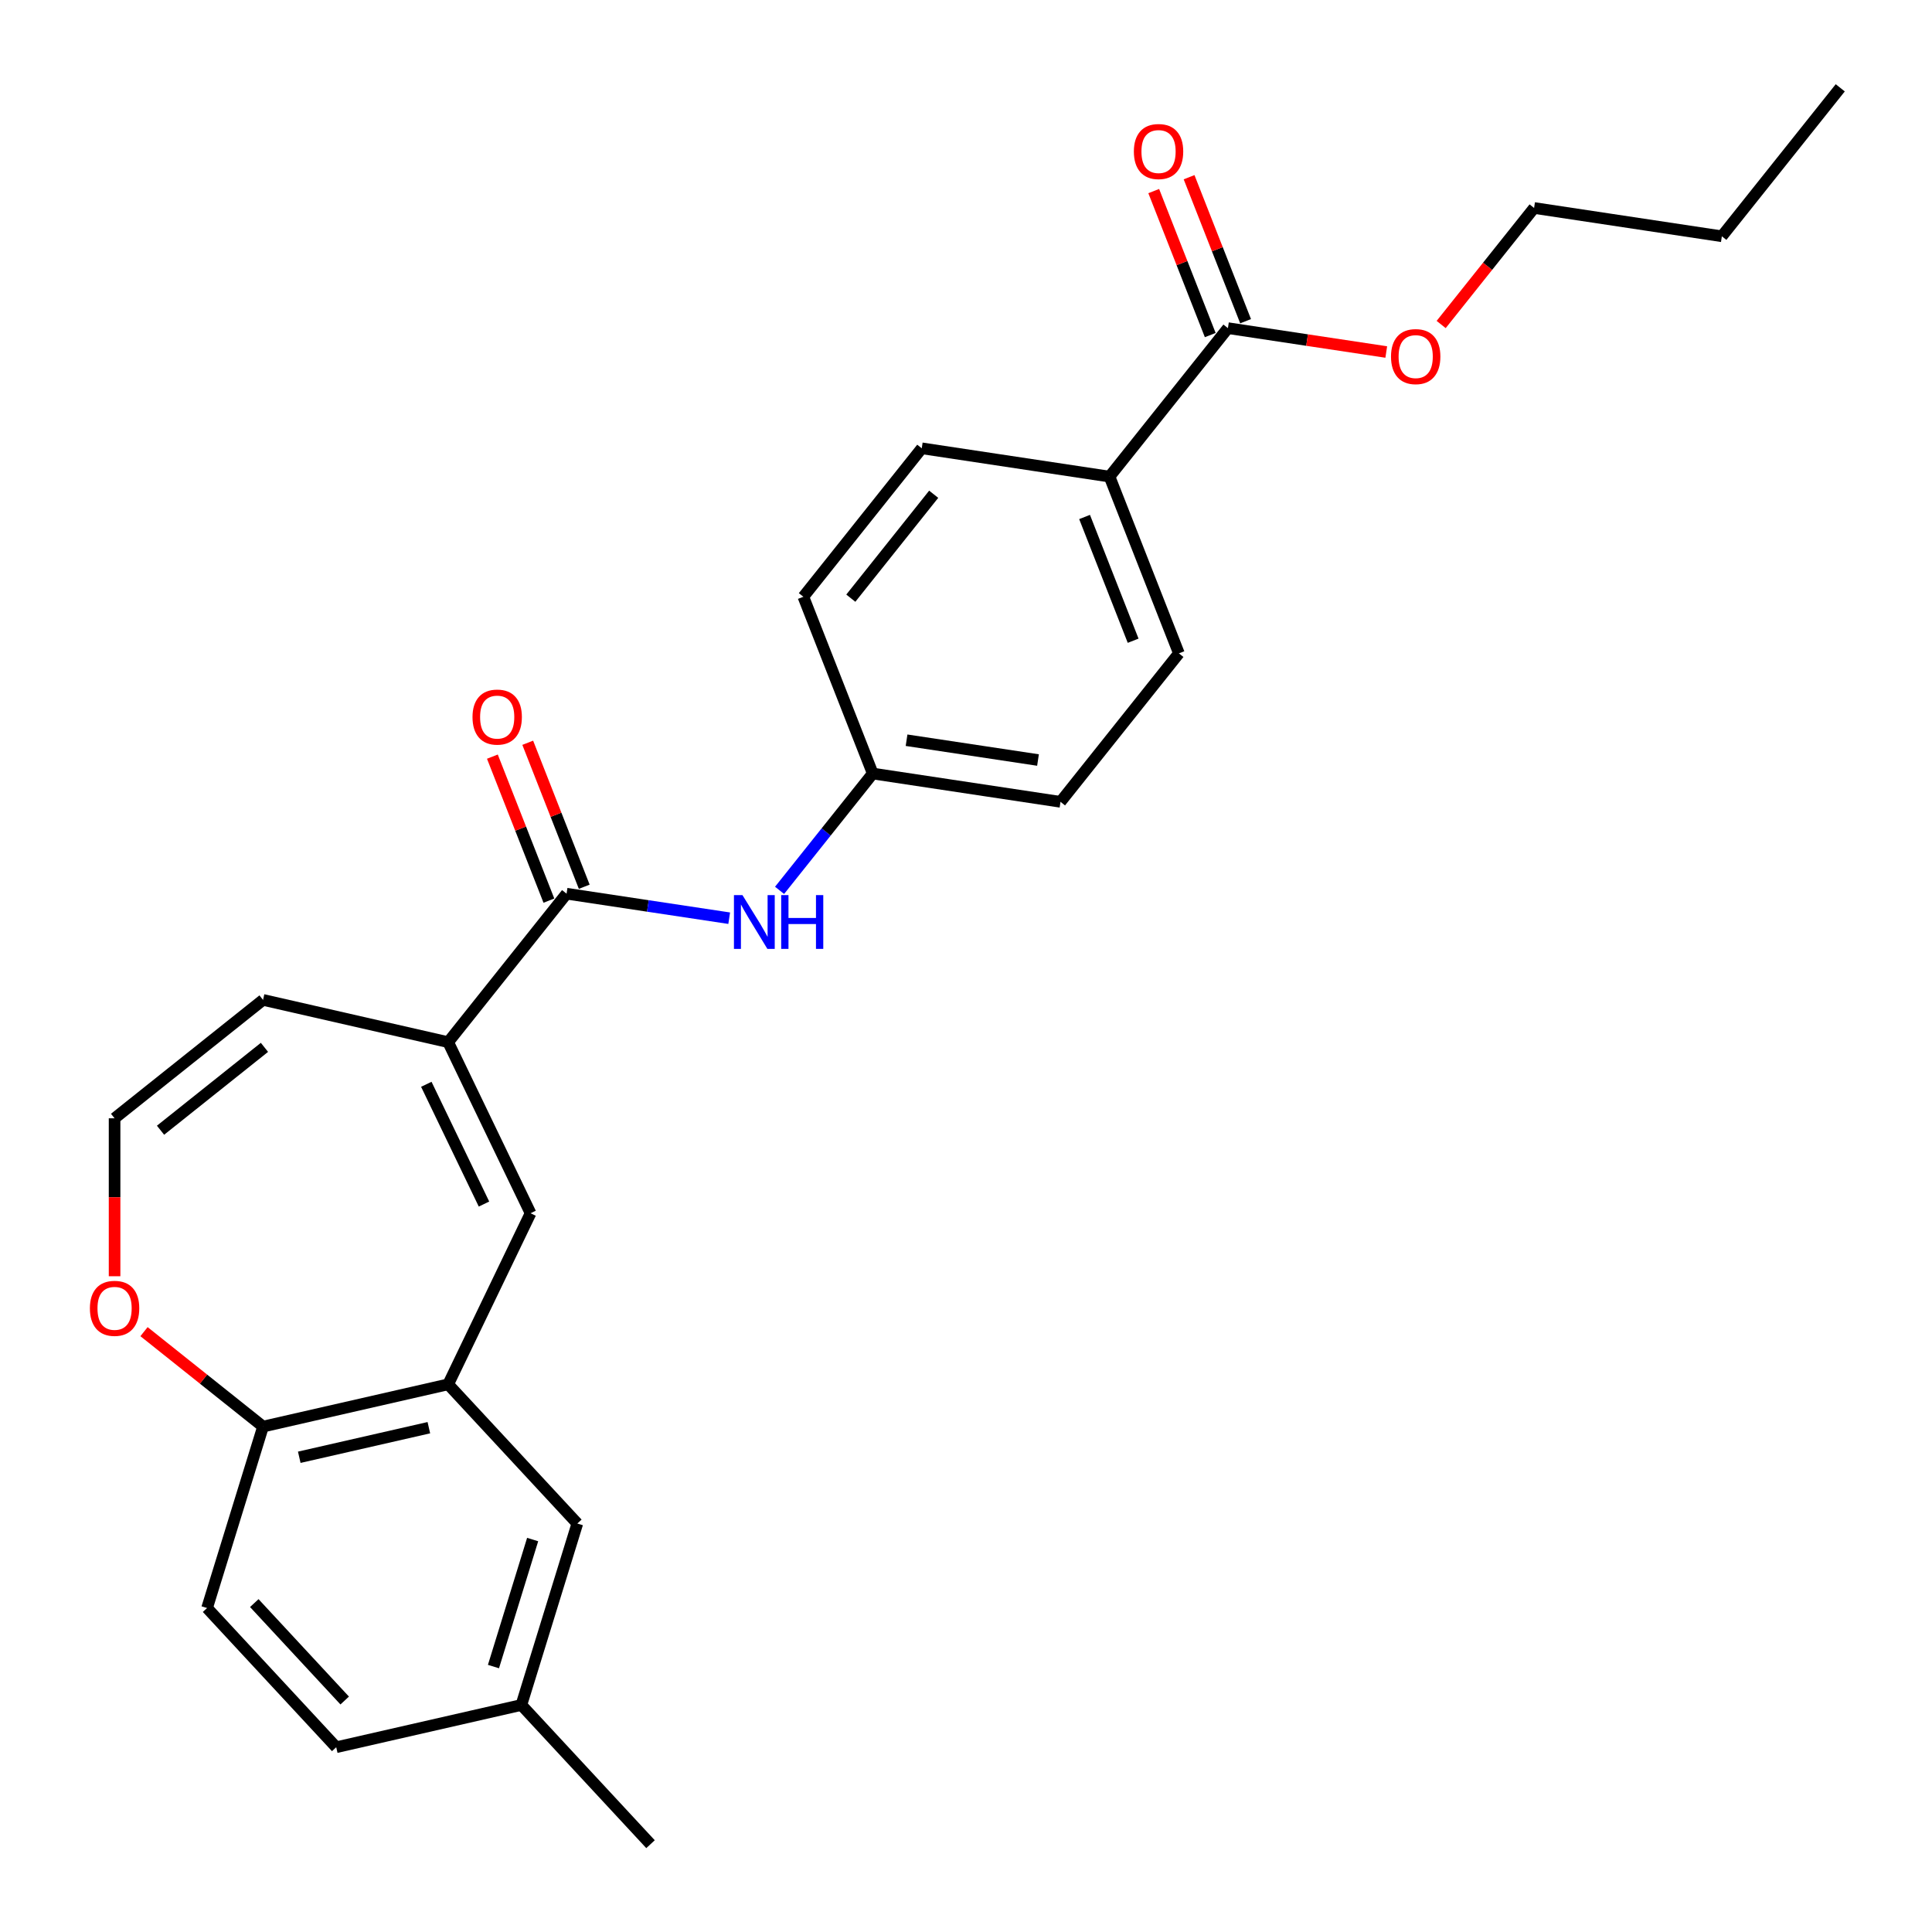 <?xml version='1.0' encoding='iso-8859-1'?>
<svg version='1.1' baseProfile='full'
              xmlns='http://www.w3.org/2000/svg'
                      xmlns:rdkit='http://www.rdkit.org/xml'
                      xmlns:xlink='http://www.w3.org/1999/xlink'
                  xml:space='preserve'
width='1000px' height='1000px' viewBox='0 0 1000 1000'>
<!-- END OF HEADER -->
<rect style='opacity:1.0;fill:#FFFFFF;stroke:none' width='1000' height='1000' x='0' y='0'> </rect>
<path class='bond-0' d='M 231.974,539.417 L 293.255,462.573' style='fill:none;fill-rule:evenodd;stroke:#000000;stroke-width:6px;stroke-linecap:butt;stroke-linejoin:miter;stroke-opacity:1' />
<path class='bond-1' d='M 231.974,539.417 L 274.619,627.971' style='fill:none;fill-rule:evenodd;stroke:#000000;stroke-width:6px;stroke-linecap:butt;stroke-linejoin:miter;stroke-opacity:1' />
<path class='bond-1' d='M 220.66,561.229 L 250.512,623.217' style='fill:none;fill-rule:evenodd;stroke:#000000;stroke-width:6px;stroke-linecap:butt;stroke-linejoin:miter;stroke-opacity:1' />
<path class='bond-8' d='M 231.974,539.417 L 136.151,517.546' style='fill:none;fill-rule:evenodd;stroke:#000000;stroke-width:6px;stroke-linecap:butt;stroke-linejoin:miter;stroke-opacity:1' />
<path class='bond-3' d='M 293.255,462.573 L 335.343,468.917' style='fill:none;fill-rule:evenodd;stroke:#000000;stroke-width:6px;stroke-linecap:butt;stroke-linejoin:miter;stroke-opacity:1' />
<path class='bond-3' d='M 335.343,468.917 L 377.432,475.26' style='fill:none;fill-rule:evenodd;stroke:#0000FF;stroke-width:6px;stroke-linecap:butt;stroke-linejoin:miter;stroke-opacity:1' />
<path class='bond-11' d='M 302.405,458.982 L 287.779,421.718' style='fill:none;fill-rule:evenodd;stroke:#000000;stroke-width:6px;stroke-linecap:butt;stroke-linejoin:miter;stroke-opacity:1' />
<path class='bond-11' d='M 287.779,421.718 L 273.154,384.453' style='fill:none;fill-rule:evenodd;stroke:#FF0000;stroke-width:6px;stroke-linecap:butt;stroke-linejoin:miter;stroke-opacity:1' />
<path class='bond-11' d='M 284.106,466.164 L 269.481,428.899' style='fill:none;fill-rule:evenodd;stroke:#000000;stroke-width:6px;stroke-linecap:butt;stroke-linejoin:miter;stroke-opacity:1' />
<path class='bond-11' d='M 269.481,428.899 L 254.856,391.635' style='fill:none;fill-rule:evenodd;stroke:#FF0000;stroke-width:6px;stroke-linecap:butt;stroke-linejoin:miter;stroke-opacity:1' />
<path class='bond-2' d='M 274.619,627.971 L 231.974,716.525' style='fill:none;fill-rule:evenodd;stroke:#000000;stroke-width:6px;stroke-linecap:butt;stroke-linejoin:miter;stroke-opacity:1' />
<path class='bond-5' d='M 231.974,716.525 L 136.151,738.396' style='fill:none;fill-rule:evenodd;stroke:#000000;stroke-width:6px;stroke-linecap:butt;stroke-linejoin:miter;stroke-opacity:1' />
<path class='bond-5' d='M 221.975,738.97 L 154.899,754.28' style='fill:none;fill-rule:evenodd;stroke:#000000;stroke-width:6px;stroke-linecap:butt;stroke-linejoin:miter;stroke-opacity:1' />
<path class='bond-10' d='M 231.974,716.525 L 298.826,788.575' style='fill:none;fill-rule:evenodd;stroke:#000000;stroke-width:6px;stroke-linecap:butt;stroke-linejoin:miter;stroke-opacity:1' />
<path class='bond-14' d='M 403.503,460.847 L 427.615,430.612' style='fill:none;fill-rule:evenodd;stroke:#0000FF;stroke-width:6px;stroke-linecap:butt;stroke-linejoin:miter;stroke-opacity:1' />
<path class='bond-14' d='M 427.615,430.612 L 451.726,400.378' style='fill:none;fill-rule:evenodd;stroke:#000000;stroke-width:6px;stroke-linecap:butt;stroke-linejoin:miter;stroke-opacity:1' />
<path class='bond-4' d='M 635.57,169.845 L 574.289,246.689' style='fill:none;fill-rule:evenodd;stroke:#000000;stroke-width:6px;stroke-linecap:butt;stroke-linejoin:miter;stroke-opacity:1' />
<path class='bond-12' d='M 644.719,166.254 L 630.094,128.99' style='fill:none;fill-rule:evenodd;stroke:#000000;stroke-width:6px;stroke-linecap:butt;stroke-linejoin:miter;stroke-opacity:1' />
<path class='bond-12' d='M 630.094,128.99 L 615.469,91.725' style='fill:none;fill-rule:evenodd;stroke:#FF0000;stroke-width:6px;stroke-linecap:butt;stroke-linejoin:miter;stroke-opacity:1' />
<path class='bond-12' d='M 626.42,173.436 L 611.795,136.171' style='fill:none;fill-rule:evenodd;stroke:#000000;stroke-width:6px;stroke-linecap:butt;stroke-linejoin:miter;stroke-opacity:1' />
<path class='bond-12' d='M 611.795,136.171 L 597.17,98.907' style='fill:none;fill-rule:evenodd;stroke:#FF0000;stroke-width:6px;stroke-linecap:butt;stroke-linejoin:miter;stroke-opacity:1' />
<path class='bond-18' d='M 635.57,169.845 L 676.547,176.021' style='fill:none;fill-rule:evenodd;stroke:#000000;stroke-width:6px;stroke-linecap:butt;stroke-linejoin:miter;stroke-opacity:1' />
<path class='bond-18' d='M 676.547,176.021 L 717.525,182.198' style='fill:none;fill-rule:evenodd;stroke:#FF0000;stroke-width:6px;stroke-linecap:butt;stroke-linejoin:miter;stroke-opacity:1' />
<path class='bond-13' d='M 136.151,738.396 L 107.18,832.317' style='fill:none;fill-rule:evenodd;stroke:#000000;stroke-width:6px;stroke-linecap:butt;stroke-linejoin:miter;stroke-opacity:1' />
<path class='bond-26' d='M 136.151,738.396 L 105.346,713.83' style='fill:none;fill-rule:evenodd;stroke:#000000;stroke-width:6px;stroke-linecap:butt;stroke-linejoin:miter;stroke-opacity:1' />
<path class='bond-26' d='M 105.346,713.83 L 74.541,689.264' style='fill:none;fill-rule:evenodd;stroke:#FF0000;stroke-width:6px;stroke-linecap:butt;stroke-linejoin:miter;stroke-opacity:1' />
<path class='bond-6' d='M 59.307,578.827 L 136.151,517.546' style='fill:none;fill-rule:evenodd;stroke:#000000;stroke-width:6px;stroke-linecap:butt;stroke-linejoin:miter;stroke-opacity:1' />
<path class='bond-6' d='M 83.09,585.004 L 136.88,542.107' style='fill:none;fill-rule:evenodd;stroke:#000000;stroke-width:6px;stroke-linecap:butt;stroke-linejoin:miter;stroke-opacity:1' />
<path class='bond-7' d='M 59.307,578.827 L 59.307,619.705' style='fill:none;fill-rule:evenodd;stroke:#000000;stroke-width:6px;stroke-linecap:butt;stroke-linejoin:miter;stroke-opacity:1' />
<path class='bond-7' d='M 59.307,619.705 L 59.307,660.583' style='fill:none;fill-rule:evenodd;stroke:#FF0000;stroke-width:6px;stroke-linecap:butt;stroke-linejoin:miter;stroke-opacity:1' />
<path class='bond-9' d='M 574.289,246.689 L 610.197,338.182' style='fill:none;fill-rule:evenodd;stroke:#000000;stroke-width:6px;stroke-linecap:butt;stroke-linejoin:miter;stroke-opacity:1' />
<path class='bond-9' d='M 561.376,267.595 L 586.512,331.64' style='fill:none;fill-rule:evenodd;stroke:#000000;stroke-width:6px;stroke-linecap:butt;stroke-linejoin:miter;stroke-opacity:1' />
<path class='bond-28' d='M 574.289,246.689 L 477.099,232.04' style='fill:none;fill-rule:evenodd;stroke:#000000;stroke-width:6px;stroke-linecap:butt;stroke-linejoin:miter;stroke-opacity:1' />
<path class='bond-17' d='M 298.826,788.575 L 269.856,882.496' style='fill:none;fill-rule:evenodd;stroke:#000000;stroke-width:6px;stroke-linecap:butt;stroke-linejoin:miter;stroke-opacity:1' />
<path class='bond-17' d='M 275.697,796.869 L 255.417,862.613' style='fill:none;fill-rule:evenodd;stroke:#000000;stroke-width:6px;stroke-linecap:butt;stroke-linejoin:miter;stroke-opacity:1' />
<path class='bond-27' d='M 107.18,832.317 L 174.033,904.367' style='fill:none;fill-rule:evenodd;stroke:#000000;stroke-width:6px;stroke-linecap:butt;stroke-linejoin:miter;stroke-opacity:1' />
<path class='bond-27' d='M 131.618,829.754 L 178.415,880.189' style='fill:none;fill-rule:evenodd;stroke:#000000;stroke-width:6px;stroke-linecap:butt;stroke-linejoin:miter;stroke-opacity:1' />
<path class='bond-19' d='M 451.726,400.378 L 415.818,308.884' style='fill:none;fill-rule:evenodd;stroke:#000000;stroke-width:6px;stroke-linecap:butt;stroke-linejoin:miter;stroke-opacity:1' />
<path class='bond-20' d='M 451.726,400.378 L 548.916,415.027' style='fill:none;fill-rule:evenodd;stroke:#000000;stroke-width:6px;stroke-linecap:butt;stroke-linejoin:miter;stroke-opacity:1' />
<path class='bond-20' d='M 469.234,383.137 L 537.267,393.391' style='fill:none;fill-rule:evenodd;stroke:#000000;stroke-width:6px;stroke-linecap:butt;stroke-linejoin:miter;stroke-opacity:1' />
<path class='bond-15' d='M 610.197,338.182 L 548.916,415.027' style='fill:none;fill-rule:evenodd;stroke:#000000;stroke-width:6px;stroke-linecap:butt;stroke-linejoin:miter;stroke-opacity:1' />
<path class='bond-16' d='M 477.099,232.04 L 415.818,308.884' style='fill:none;fill-rule:evenodd;stroke:#000000;stroke-width:6px;stroke-linecap:butt;stroke-linejoin:miter;stroke-opacity:1' />
<path class='bond-16' d='M 483.276,255.823 L 440.379,309.614' style='fill:none;fill-rule:evenodd;stroke:#000000;stroke-width:6px;stroke-linecap:butt;stroke-linejoin:miter;stroke-opacity:1' />
<path class='bond-21' d='M 269.856,882.496 L 174.033,904.367' style='fill:none;fill-rule:evenodd;stroke:#000000;stroke-width:6px;stroke-linecap:butt;stroke-linejoin:miter;stroke-opacity:1' />
<path class='bond-23' d='M 269.856,882.496 L 336.708,954.545' style='fill:none;fill-rule:evenodd;stroke:#000000;stroke-width:6px;stroke-linecap:butt;stroke-linejoin:miter;stroke-opacity:1' />
<path class='bond-22' d='M 745.943,167.962 L 769.992,137.806' style='fill:none;fill-rule:evenodd;stroke:#FF0000;stroke-width:6px;stroke-linecap:butt;stroke-linejoin:miter;stroke-opacity:1' />
<path class='bond-22' d='M 769.992,137.806 L 794.041,107.65' style='fill:none;fill-rule:evenodd;stroke:#000000;stroke-width:6px;stroke-linecap:butt;stroke-linejoin:miter;stroke-opacity:1' />
<path class='bond-24' d='M 794.041,107.65 L 891.23,122.299' style='fill:none;fill-rule:evenodd;stroke:#000000;stroke-width:6px;stroke-linecap:butt;stroke-linejoin:miter;stroke-opacity:1' />
<path class='bond-25' d='M 891.23,122.299 L 952.512,45.455' style='fill:none;fill-rule:evenodd;stroke:#000000;stroke-width:6px;stroke-linecap:butt;stroke-linejoin:miter;stroke-opacity:1' />
<path  class='atom-4' d='M 384.292 463.304
L 393.413 478.048
Q 394.317 479.502, 395.772 482.136
Q 397.227 484.77, 397.305 484.928
L 397.305 463.304
L 401.001 463.304
L 401.001 491.139
L 397.187 491.139
L 387.398 475.02
Q 386.258 473.133, 385.039 470.971
Q 383.86 468.809, 383.506 468.14
L 383.506 491.139
L 379.889 491.139
L 379.889 463.304
L 384.292 463.304
' fill='#0000FF'/>
<path  class='atom-4' d='M 404.343 463.304
L 408.117 463.304
L 408.117 475.138
L 422.349 475.138
L 422.349 463.304
L 426.123 463.304
L 426.123 491.139
L 422.349 491.139
L 422.349 478.283
L 408.117 478.283
L 408.117 491.139
L 404.343 491.139
L 404.343 463.304
' fill='#0000FF'/>
<path  class='atom-8' d='M 46.529 677.193
Q 46.529 670.51, 49.832 666.775
Q 53.134 663.04, 59.307 663.04
Q 65.479 663.04, 68.781 666.775
Q 72.084 670.51, 72.084 677.193
Q 72.084 683.956, 68.742 687.809
Q 65.4 691.622, 59.307 691.622
Q 53.173 691.622, 49.832 687.809
Q 46.529 683.995, 46.529 677.193
M 59.307 688.477
Q 63.553 688.477, 65.833 685.646
Q 68.153 682.776, 68.153 677.193
Q 68.153 671.729, 65.833 668.977
Q 63.553 666.185, 59.307 666.185
Q 55.061 666.185, 52.741 668.937
Q 50.461 671.689, 50.461 677.193
Q 50.461 682.815, 52.741 685.646
Q 55.061 688.477, 59.307 688.477
' fill='#FF0000'/>
<path  class='atom-12' d='M 244.569 371.158
Q 244.569 364.475, 247.872 360.74
Q 251.174 357.005, 257.347 357.005
Q 263.519 357.005, 266.822 360.74
Q 270.124 364.475, 270.124 371.158
Q 270.124 377.921, 266.782 381.773
Q 263.441 385.587, 257.347 385.587
Q 251.214 385.587, 247.872 381.773
Q 244.569 377.96, 244.569 371.158
M 257.347 382.442
Q 261.593 382.442, 263.873 379.611
Q 266.193 376.741, 266.193 371.158
Q 266.193 365.694, 263.873 362.942
Q 261.593 360.15, 257.347 360.15
Q 253.101 360.15, 250.781 362.902
Q 248.501 365.654, 248.501 371.158
Q 248.501 376.78, 250.781 379.611
Q 253.101 382.442, 257.347 382.442
' fill='#FF0000'/>
<path  class='atom-13' d='M 586.884 78.43
Q 586.884 71.747, 590.186 68.012
Q 593.489 64.277, 599.661 64.277
Q 605.834 64.277, 609.136 68.012
Q 612.439 71.747, 612.439 78.43
Q 612.439 85.193, 609.097 89.046
Q 605.755 92.859, 599.661 92.859
Q 593.528 92.859, 590.186 89.046
Q 586.884 85.232, 586.884 78.43
M 599.661 89.714
Q 603.907 89.714, 606.188 86.883
Q 608.507 84.013, 608.507 78.43
Q 608.507 72.966, 606.188 70.214
Q 603.907 67.422, 599.661 67.422
Q 595.415 67.422, 593.096 70.174
Q 590.815 72.926, 590.815 78.43
Q 590.815 84.052, 593.096 86.883
Q 595.415 89.714, 599.661 89.714
' fill='#FF0000'/>
<path  class='atom-19' d='M 719.982 184.573
Q 719.982 177.889, 723.285 174.154
Q 726.587 170.419, 732.759 170.419
Q 738.932 170.419, 742.234 174.154
Q 745.537 177.889, 745.537 184.573
Q 745.537 191.335, 742.195 195.188
Q 738.853 199.001, 732.759 199.001
Q 726.626 199.001, 723.285 195.188
Q 719.982 191.374, 719.982 184.573
M 732.759 195.856
Q 737.005 195.856, 739.286 193.025
Q 741.605 190.155, 741.605 184.573
Q 741.605 179.108, 739.286 176.356
Q 737.005 173.564, 732.759 173.564
Q 728.513 173.564, 726.194 176.316
Q 723.914 179.069, 723.914 184.573
Q 723.914 190.195, 726.194 193.025
Q 728.513 195.856, 732.759 195.856
' fill='#FF0000'/>
</svg>
